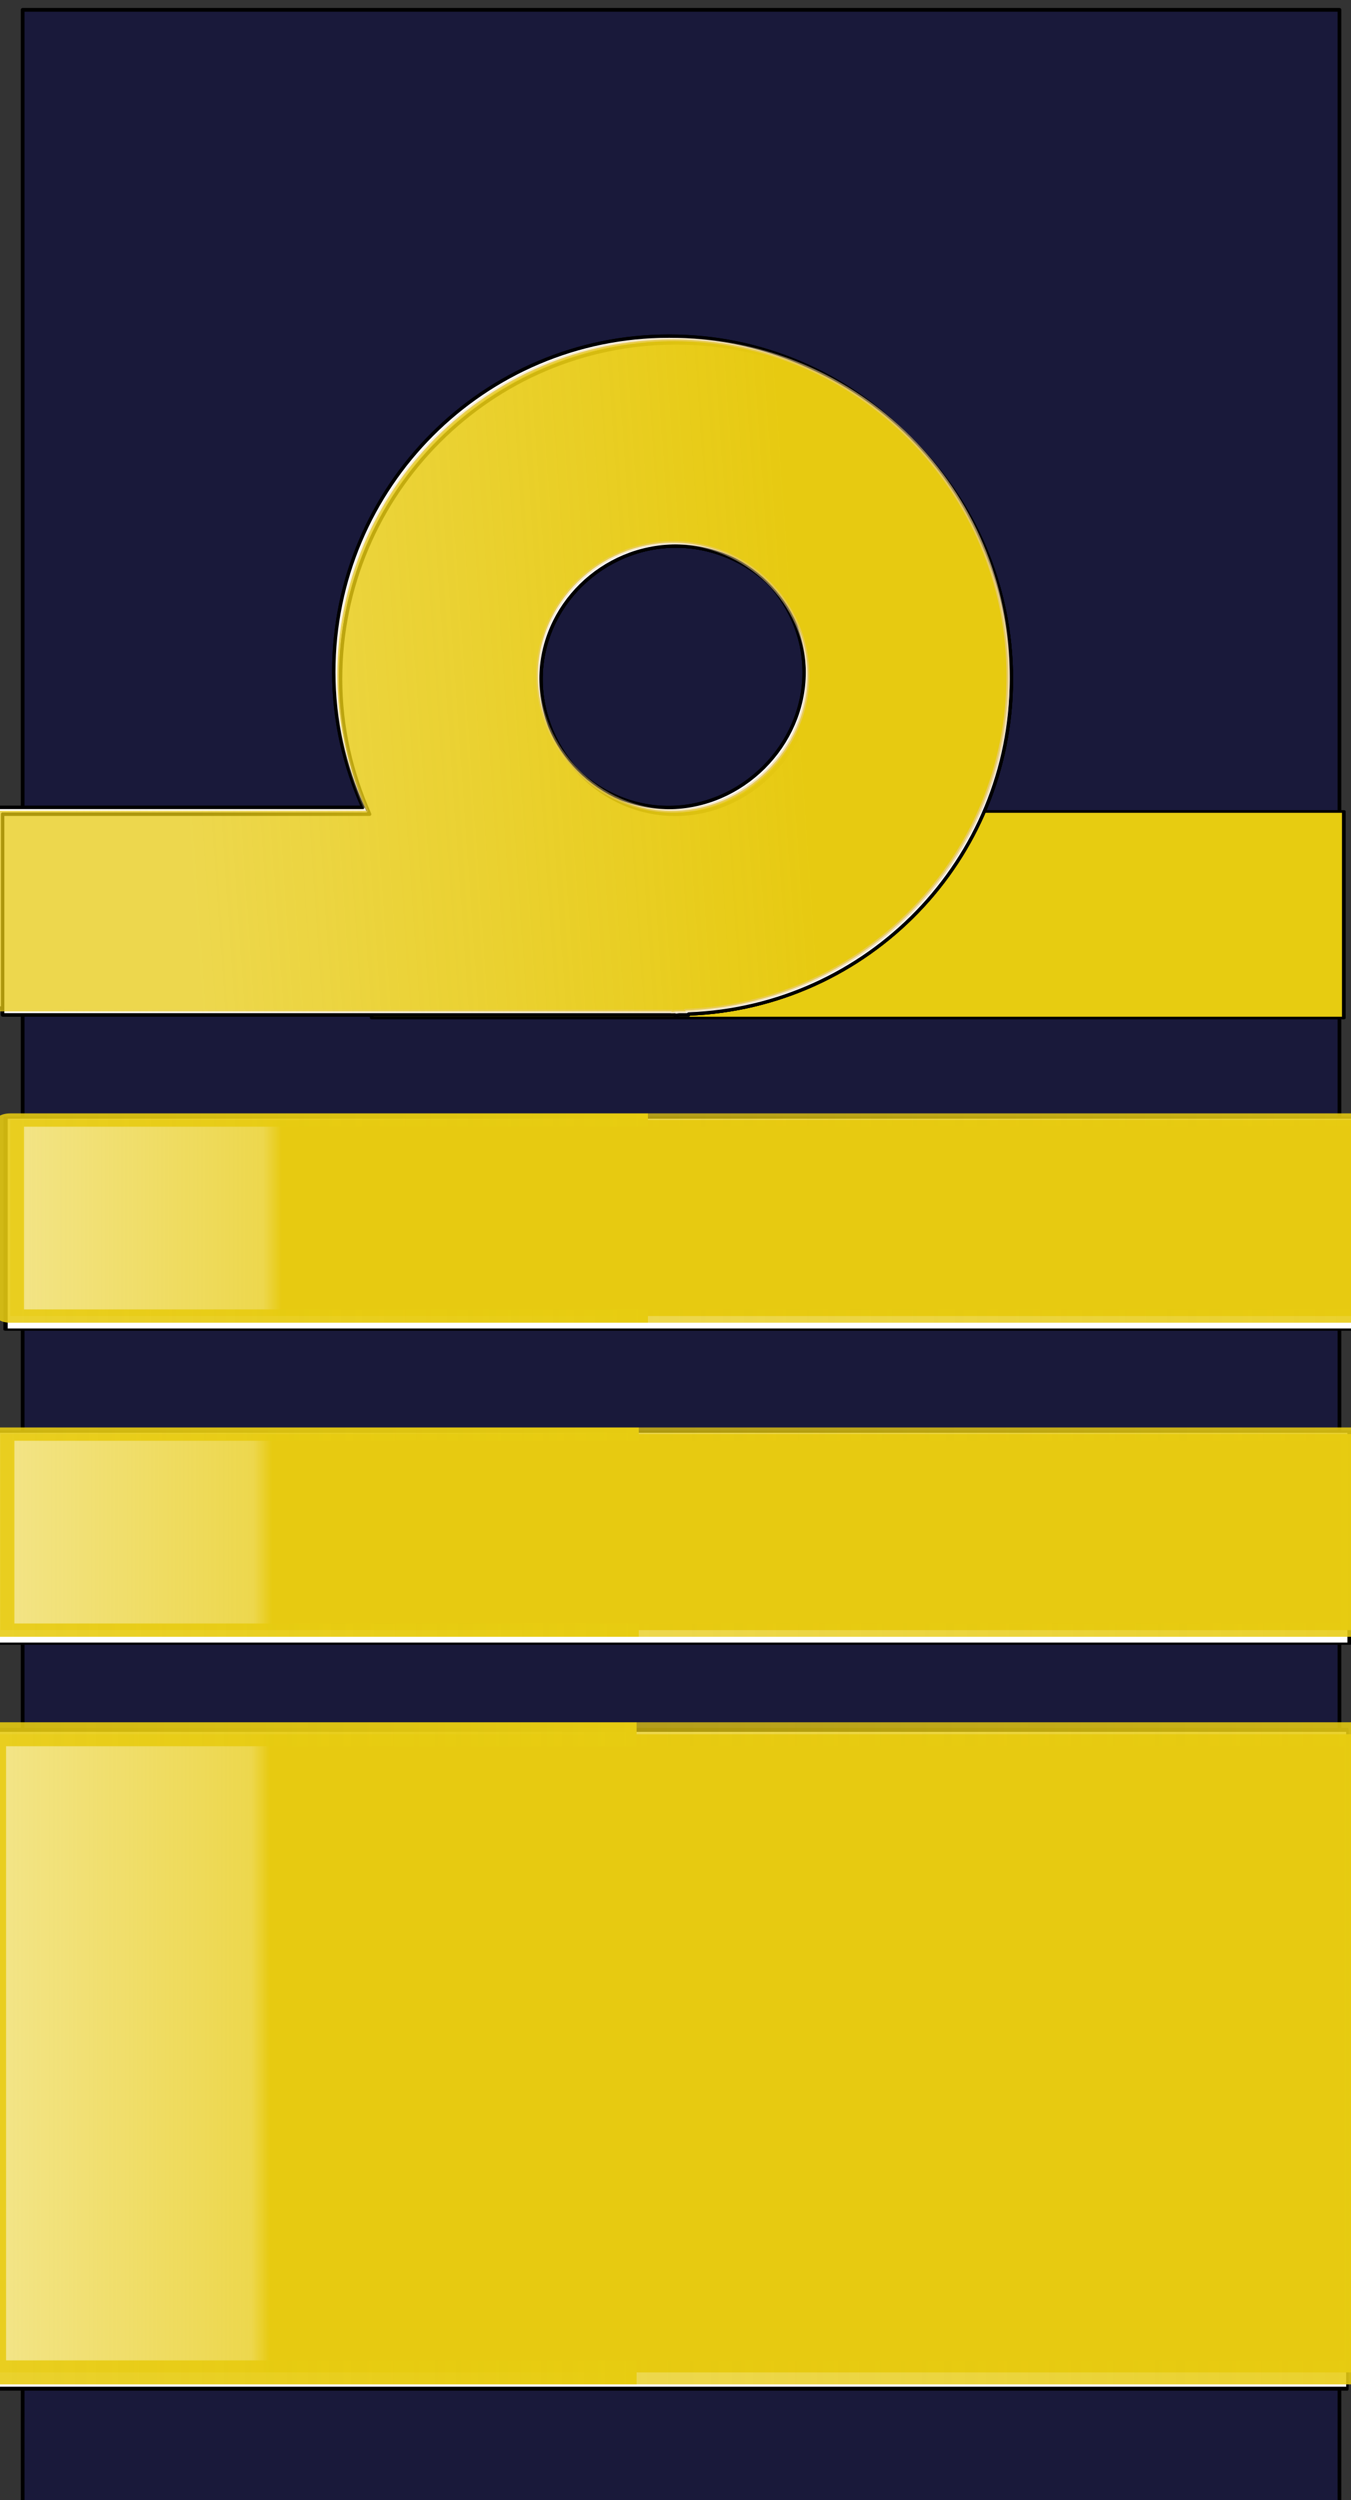 <?xml version="1.0" encoding="UTF-8" standalone="no"?>
<!-- Created with Inkscape (http://www.inkscape.org/) -->
<svg
   xmlns:dc="http://purl.org/dc/elements/1.1/"
   xmlns:cc="http://creativecommons.org/ns#"
   xmlns:rdf="http://www.w3.org/1999/02/22-rdf-syntax-ns#"
   xmlns:svg="http://www.w3.org/2000/svg"
   xmlns="http://www.w3.org/2000/svg"
   xmlns:xlink="http://www.w3.org/1999/xlink"
   xmlns:sodipodi="http://sodipodi.sourceforge.net/DTD/sodipodi-0.dtd"
   xmlns:inkscape="http://www.inkscape.org/namespaces/inkscape"
   width="100"
   height="185"
   id="svg18490"
   sodipodi:version="0.32"
   inkscape:version="0.46"
   version="1.0"
   x="0"
   y="0"
   sodipodi:docbase="C:\WIKIPEDI\RN"
   sodipodi:docname="SWE-NavyOF9.svg"
   inkscape:output_extension="org.inkscape.output.svg.inkscape">
  <rect width="100%" height="100%" fill="#333333" stroke="none"/>
  <defs
     id="defs3">
    <linearGradient
       id="linearGradient4174">
      <stop
         id="stop4176"
         offset="0"
         style="stop-color:#e7ca11;stop-opacity:1;" />
      <stop
         style="stop-color:#e7ca11;stop-opacity:0.749;"
         offset="1"
         id="stop4178" />
    </linearGradient>
    <linearGradient
       id="linearGradient4166">
      <stop
         style="stop-color:#e7cc11;stop-opacity:1;"
         offset="0"
         id="stop4168" />
      <stop
         id="stop4170"
         offset="0.507"
         style="stop-color:#e7ca11;stop-opacity:0.749;" />
      <stop
         style="stop-color:#e7ca11;stop-opacity:0.5"
         offset="1"
         id="stop4172" />
    </linearGradient>
    <linearGradient
       id="linearGradient4158">
      <stop
         style="stop-color:#e7ca8b;stop-opacity:1;"
         offset="0"
         id="stop4160" />
      <stop
         style="stop-color:#e7ca8b;stop-opacity:0;"
         offset="1"
         id="stop4162" />
    </linearGradient>
    <linearGradient
       id="linearGradient4150">
      <stop
         style="stop-color:#e7ca11;stop-opacity:1;"
         offset="0"
         id="stop4152" />
      <stop
         id="stop4154"
         offset="1"
         style="stop-color:#e7ca11;stop-opacity:0.749;" />
    </linearGradient>
    <linearGradient
       id="linearGradient4126">
      <stop
         style="stop-color:#000000;stop-opacity:1;"
         offset="0"
         id="stop4128" />
      <stop
         id="stop4134"
         offset="1"
         style="stop-color:#000000;stop-opacity:0.498;" />
    </linearGradient>
    <linearGradient
       id="linearGradient4118">
      <stop
         style="stop-color:#e7cc11;stop-opacity:1;"
         offset="0"
         id="stop4120" />
      <stop
         id="stop4122"
         offset="0.38"
         style="stop-color:#e7ca11;stop-opacity:0.749;" />
      <stop
         style="stop-color:#e7ca11;stop-opacity:0.5"
         offset="1"
         id="stop4124" />
    </linearGradient>
    <linearGradient
       id="linearGradient4100">
      <stop
         id="stop4102"
         offset="0"
         style="stop-color:#e7ca11;stop-opacity:1;" />
      <stop
         style="stop-color:#e7ca11;stop-opacity:0.749;"
         offset="0.068"
         id="stop4104" />
      <stop
         id="stop4106"
         offset="1"
         style="stop-color:#e7ca11;stop-opacity:0.5" />
    </linearGradient>
    <linearGradient
       id="linearGradient4092">
      <stop
         style="stop-color:#e7cc11;stop-opacity:1;"
         offset="0"
         id="stop4094" />
      <stop
         id="stop4096"
         offset="1"
         style="stop-color:#e7ca11;stop-opacity:0.749;" />
    </linearGradient>
    <linearGradient
       inkscape:collect="always"
       id="linearGradient4086">
      <stop
         style="stop-color:#19193a;stop-opacity:1;"
         offset="0"
         id="stop4088" />
      <stop
         style="stop-color:#19193a;stop-opacity:0;"
         offset="1"
         id="stop4090" />
    </linearGradient>
    <linearGradient
       inkscape:collect="always"
       id="linearGradient3998">
      <stop
         style="stop-color:#000000;stop-opacity:1;"
         offset="0"
         id="stop4000" />
      <stop
         style="stop-color:#000000;stop-opacity:0;"
         offset="1"
         id="stop4002" />
    </linearGradient>
    <linearGradient
       id="linearGradient3986">
      <stop
         id="stop3988"
         offset="0"
         style="stop-color:#e7ca11;stop-opacity:1;" />
      <stop
         style="stop-color:#e7ca11;stop-opacity:0.749;"
         offset="0.782"
         id="stop3990" />
      <stop
         id="stop3992"
         offset="1"
         style="stop-color:#e7ca11;stop-opacity:0.5" />
    </linearGradient>
    <linearGradient
       id="linearGradient3966">
      <stop
         style="stop-color:#e7ca11;stop-opacity:1;"
         offset="0"
         id="stop3968" />
      <stop
         id="stop3970"
         offset="0.372"
         style="stop-color:#e7ca11;stop-opacity:0.749;" />
      <stop
         style="stop-color:#e7ca11;stop-opacity:0.5"
         offset="1"
         id="stop3972" />
    </linearGradient>
    <linearGradient
       inkscape:collect="always"
       id="linearGradient3902">
      <stop
         style="stop-color:#ffffff;stop-opacity:1;"
         offset="0"
         id="stop3904" />
      <stop
         style="stop-color:#ffffff;stop-opacity:0;"
         offset="1"
         id="stop3906" />
    </linearGradient>
    <linearGradient
       id="linearGradient3874">
      <stop
         style="stop-color:#e7ca11;stop-opacity:1;"
         offset="0"
         id="stop3876" />
      <stop
         style="stop-color:#e7ca11;stop-opacity:0.8"
         offset="1"
         id="stop3878" />
    </linearGradient>
    <linearGradient
       inkscape:collect="always"
       xlink:href="#linearGradient2448"
       id="linearGradient3349"
       gradientUnits="userSpaceOnUse"
       gradientTransform="translate(-33.918,-68.69)"
       x1="122.387"
       y1="-54.384"
       x2="44.426"
       y2="43.096" />
    <linearGradient
       id="linearGradient2448">
      <stop
         id="stop2450"
         offset="0"
         style="stop-color:#e7cc11;stop-opacity:1;" />
      <stop
         style="stop-color:#e7ca11;stop-opacity:0.749;"
         offset="0.5"
         id="stop3964" />
      <stop
         id="stop2452"
         offset="1"
         style="stop-color:#e7ca11;stop-opacity:0.5" />
    </linearGradient>
    <linearGradient
       inkscape:collect="always"
       id="linearGradient2398">
      <stop
         style="stop-color:#e7ca11;stop-opacity:1;"
         offset="0"
         id="stop2400" />
      <stop
         style="stop-color:#e7ca11;stop-opacity:0;"
         offset="1"
         id="stop2402" />
    </linearGradient>
    <inkscape:perspective
       sodipodi:type="inkscape:persp3d"
       inkscape:vp_x="0 : 92.5 : 1"
       inkscape:vp_y="0 : 1000 : 0"
       inkscape:vp_z="100 : 92.5 : 1"
       inkscape:persp3d-origin="50 : 61.666667 : 1"
       id="perspective25" />
    <linearGradient
       inkscape:collect="always"
       xlink:href="#linearGradient2398"
       id="linearGradient2404"
       x1="135.549"
       y1="21.882"
       x2="63.668"
       y2="21.377"
       gradientUnits="userSpaceOnUse" />
    <linearGradient
       inkscape:collect="always"
       xlink:href="#linearGradient2398"
       id="linearGradient2420"
       gradientUnits="userSpaceOnUse"
       x1="135.549"
       y1="21.882"
       x2="63.668"
       y2="21.377" />
    <linearGradient
       inkscape:collect="always"
       xlink:href="#linearGradient2448"
       id="linearGradient3248"
       x1="122.387"
       y1="-54.384"
       x2="44.426"
       y2="43.096"
       gradientUnits="userSpaceOnUse" />
    <linearGradient
       inkscape:collect="always"
       xlink:href="#linearGradient2448"
       id="linearGradient3260"
       gradientUnits="userSpaceOnUse"
       x1="122.387"
       y1="-54.384"
       x2="44.426"
       y2="43.096" />
    <linearGradient
       inkscape:collect="always"
       xlink:href="#linearGradient2448"
       id="linearGradient3262"
       gradientUnits="userSpaceOnUse"
       x1="122.387"
       y1="-54.384"
       x2="44.426"
       y2="43.096" />
    <linearGradient
       inkscape:collect="always"
       xlink:href="#linearGradient2448"
       id="linearGradient3278"
       gradientUnits="userSpaceOnUse"
       x1="122.387"
       y1="-54.384"
       x2="44.426"
       y2="43.096" />
    <linearGradient
       inkscape:collect="always"
       xlink:href="#linearGradient2448"
       id="linearGradient3280"
       gradientUnits="userSpaceOnUse"
       x1="122.387"
       y1="-54.384"
       x2="44.426"
       y2="43.096" />
    <linearGradient
       inkscape:collect="always"
       xlink:href="#linearGradient2448"
       id="linearGradient3337"
       gradientUnits="userSpaceOnUse"
       x1="122.387"
       y1="-54.384"
       x2="44.426"
       y2="43.096" />
    <linearGradient
       inkscape:collect="always"
       xlink:href="#linearGradient2448"
       id="linearGradient3339"
       gradientUnits="userSpaceOnUse"
       x1="122.387"
       y1="-54.384"
       x2="44.426"
       y2="43.096" />
    <linearGradient
       inkscape:collect="always"
       xlink:href="#linearGradient2448"
       id="linearGradient3351"
       gradientUnits="userSpaceOnUse"
       x1="122.387"
       y1="-54.384"
       x2="44.426"
       y2="43.096" />
    <linearGradient
       inkscape:collect="always"
       xlink:href="#linearGradient2448"
       id="linearGradient3353"
       gradientUnits="userSpaceOnUse"
       x1="122.387"
       y1="-54.384"
       x2="44.426"
       y2="43.096" />
    <linearGradient
       inkscape:collect="always"
       xlink:href="#linearGradient2448"
       id="linearGradient3363"
       gradientUnits="userSpaceOnUse"
       x1="122.387"
       y1="-54.384"
       x2="44.426"
       y2="43.096" />
    <linearGradient
       inkscape:collect="always"
       xlink:href="#linearGradient2448"
       id="linearGradient3365"
       gradientUnits="userSpaceOnUse"
       x1="122.387"
       y1="-54.384"
       x2="44.426"
       y2="43.096" />
    <linearGradient
       inkscape:collect="always"
       xlink:href="#linearGradient2448"
       id="linearGradient3375"
       gradientUnits="userSpaceOnUse"
       x1="122.387"
       y1="-54.384"
       x2="44.426"
       y2="43.096" />
    <linearGradient
       inkscape:collect="always"
       xlink:href="#linearGradient2448"
       id="linearGradient3377"
       gradientUnits="userSpaceOnUse"
       x1="122.387"
       y1="-54.384"
       x2="44.426"
       y2="43.096" />
    <linearGradient
       inkscape:collect="always"
       xlink:href="#linearGradient2448"
       id="linearGradient3392"
       gradientUnits="userSpaceOnUse"
       x1="122.387"
       y1="-54.384"
       x2="44.426"
       y2="43.096" />
    <linearGradient
       inkscape:collect="always"
       xlink:href="#linearGradient2448"
       id="linearGradient3394"
       gradientUnits="userSpaceOnUse"
       x1="122.387"
       y1="-54.384"
       x2="44.426"
       y2="43.096" />
    <radialGradient
       inkscape:collect="always"
       xlink:href="#linearGradient2448"
       id="radialGradient3426"
       cx="60.077"
       cy="99.756"
       fx="60.077"
       fy="99.756"
       r="37.531"
       gradientTransform="matrix(-1.524,-1.4146754e-2,3.2807037e-2,-3.519,258.345,401.583)"
       gradientUnits="userSpaceOnUse"
       spreadMethod="repeat" />
    <radialGradient
       inkscape:collect="always"
       xlink:href="#linearGradient2448"
       id="radialGradient3428"
       gradientUnits="userSpaceOnUse"
       gradientTransform="matrix(-1.524,-1.4146754e-2,3.2807037e-2,-3.519,258.345,401.583)"
       spreadMethod="repeat"
       cx="60.077"
       cy="99.756"
       fx="60.077"
       fy="99.756"
       r="37.531" />
    <radialGradient
       inkscape:collect="always"
       xlink:href="#linearGradient2448"
       id="radialGradient3430"
       gradientUnits="userSpaceOnUse"
       gradientTransform="matrix(-1.524,-1.4146754e-2,3.2807037e-2,-3.519,258.345,401.583)"
       spreadMethod="repeat"
       cx="60.077"
       cy="99.756"
       fx="60.077"
       fy="99.756"
       r="37.531" />
    <radialGradient
       inkscape:collect="always"
       xlink:href="#linearGradient2448"
       id="radialGradient3470"
       gradientUnits="userSpaceOnUse"
       gradientTransform="matrix(-1.524,-1.4146754e-2,3.2807037e-2,-3.519,258.345,401.583)"
       spreadMethod="repeat"
       cx="60.077"
       cy="99.756"
       fx="60.077"
       fy="99.756"
       r="37.531" />
    <radialGradient
       inkscape:collect="always"
       xlink:href="#linearGradient2448"
       id="radialGradient3472"
       gradientUnits="userSpaceOnUse"
       gradientTransform="matrix(-1.524,-1.4146754e-2,3.2807037e-2,-3.519,258.345,401.583)"
       spreadMethod="repeat"
       cx="60.077"
       cy="99.756"
       fx="60.077"
       fy="99.756"
       r="37.531" />
    <radialGradient
       inkscape:collect="always"
       xlink:href="#linearGradient2448"
       id="radialGradient3474"
       gradientUnits="userSpaceOnUse"
       gradientTransform="matrix(-1.524,-1.4146754e-2,3.2807037e-2,-3.519,258.345,401.583)"
       spreadMethod="repeat"
       cx="60.077"
       cy="99.756"
       fx="60.077"
       fy="99.756"
       r="37.531" />
    <linearGradient
       inkscape:collect="always"
       xlink:href="#linearGradient2448"
       id="linearGradient3476"
       gradientUnits="userSpaceOnUse"
       gradientTransform="translate(-33.918,-68.69)"
       x1="122.387"
       y1="-54.384"
       x2="44.426"
       y2="43.096" />
    <linearGradient
       inkscape:collect="always"
       xlink:href="#linearGradient2448"
       id="linearGradient3478"
       gradientUnits="userSpaceOnUse"
       x1="122.387"
       y1="-54.384"
       x2="44.426"
       y2="43.096" />
    <linearGradient
       inkscape:collect="always"
       xlink:href="#linearGradient2448"
       id="linearGradient3480"
       gradientUnits="userSpaceOnUse"
       x1="122.387"
       y1="-54.384"
       x2="44.426"
       y2="43.096" />
    <linearGradient
       inkscape:collect="always"
       xlink:href="#linearGradient2448"
       id="linearGradient3554"
       gradientUnits="userSpaceOnUse"
       gradientTransform="translate(-33.918,-68.69)"
       x1="122.387"
       y1="-54.384"
       x2="44.426"
       y2="43.096" />
    <linearGradient
       inkscape:collect="always"
       xlink:href="#linearGradient2448"
       id="linearGradient3556"
       gradientUnits="userSpaceOnUse"
       x1="122.387"
       y1="-54.384"
       x2="44.426"
       y2="43.096" />
    <linearGradient
       inkscape:collect="always"
       xlink:href="#linearGradient2448"
       id="linearGradient3558"
       gradientUnits="userSpaceOnUse"
       x1="122.387"
       y1="-54.384"
       x2="44.426"
       y2="43.096" />
    <linearGradient
       inkscape:collect="always"
       xlink:href="#linearGradient2448"
       id="linearGradient3560"
       gradientUnits="userSpaceOnUse"
       gradientTransform="translate(-33.918,-68.69)"
       x1="122.387"
       y1="-54.384"
       x2="44.426"
       y2="43.096" />
    <linearGradient
       inkscape:collect="always"
       xlink:href="#linearGradient2448"
       id="linearGradient3562"
       gradientUnits="userSpaceOnUse"
       x1="122.387"
       y1="-54.384"
       x2="44.426"
       y2="43.096" />
    <linearGradient
       inkscape:collect="always"
       xlink:href="#linearGradient2448"
       id="linearGradient3564"
       gradientUnits="userSpaceOnUse"
       x1="122.387"
       y1="-54.384"
       x2="44.426"
       y2="43.096" />
    <radialGradient
       inkscape:collect="always"
       xlink:href="#linearGradient2448"
       id="radialGradient3566"
       gradientUnits="userSpaceOnUse"
       gradientTransform="matrix(-1.524,-1.4146754e-2,3.2807037e-2,-3.519,258.345,401.583)"
       spreadMethod="repeat"
       cx="60.077"
       cy="99.756"
       fx="60.077"
       fy="99.756"
       r="37.531" />
    <radialGradient
       inkscape:collect="always"
       xlink:href="#linearGradient2448"
       id="radialGradient3568"
       gradientUnits="userSpaceOnUse"
       gradientTransform="matrix(-1.524,-1.4146754e-2,3.2807037e-2,-3.519,258.345,401.583)"
       spreadMethod="repeat"
       cx="60.077"
       cy="99.756"
       fx="60.077"
       fy="99.756"
       r="37.531" />
    <radialGradient
       inkscape:collect="always"
       xlink:href="#linearGradient2448"
       id="radialGradient3570"
       gradientUnits="userSpaceOnUse"
       gradientTransform="matrix(-1.524,-1.4146754e-2,3.2807037e-2,-3.519,258.345,401.583)"
       spreadMethod="repeat"
       cx="60.077"
       cy="99.756"
       fx="60.077"
       fy="99.756"
       r="37.531" />
    <radialGradient
       inkscape:collect="always"
       xlink:href="#linearGradient2448"
       id="radialGradient3572"
       gradientUnits="userSpaceOnUse"
       gradientTransform="matrix(-1.524,-1.4146754e-2,3.2807037e-2,-3.519,258.345,401.583)"
       spreadMethod="repeat"
       cx="60.077"
       cy="99.756"
       fx="60.077"
       fy="99.756"
       r="37.531" />
    <radialGradient
       inkscape:collect="always"
       xlink:href="#linearGradient2448"
       id="radialGradient3574"
       gradientUnits="userSpaceOnUse"
       gradientTransform="matrix(-1.524,-1.4146754e-2,3.2807037e-2,-3.519,258.345,401.583)"
       spreadMethod="repeat"
       cx="60.077"
       cy="99.756"
       fx="60.077"
       fy="99.756"
       r="37.531" />
    <radialGradient
       inkscape:collect="always"
       xlink:href="#linearGradient2448"
       id="radialGradient3576"
       gradientUnits="userSpaceOnUse"
       gradientTransform="matrix(-1.524,-1.4146754e-2,3.2807037e-2,-3.519,258.345,401.583)"
       spreadMethod="repeat"
       cx="60.077"
       cy="99.756"
       fx="60.077"
       fy="99.756"
       r="37.531" />
    <linearGradient
       inkscape:collect="always"
       xlink:href="#linearGradient2448"
       id="linearGradient3616"
       gradientUnits="userSpaceOnUse"
       x1="122.387"
       y1="-54.384"
       x2="44.426"
       y2="43.096" />
    <linearGradient
       inkscape:collect="always"
       xlink:href="#linearGradient2448"
       id="linearGradient3618"
       gradientUnits="userSpaceOnUse"
       x1="122.387"
       y1="-54.384"
       x2="44.426"
       y2="43.096" />
    <linearGradient
       inkscape:collect="always"
       xlink:href="#linearGradient2448"
       id="linearGradient3676"
       gradientUnits="userSpaceOnUse"
       gradientTransform="translate(-33.918,-68.69)"
       x1="122.387"
       y1="-54.384"
       x2="44.426"
       y2="43.096" />
    <linearGradient
       inkscape:collect="always"
       xlink:href="#linearGradient2448"
       id="linearGradient3678"
       gradientUnits="userSpaceOnUse"
       x1="122.387"
       y1="-54.384"
       x2="44.426"
       y2="43.096" />
    <linearGradient
       inkscape:collect="always"
       xlink:href="#linearGradient2448"
       id="linearGradient3680"
       gradientUnits="userSpaceOnUse"
       x1="122.387"
       y1="-54.384"
       x2="44.426"
       y2="43.096" />
    <linearGradient
       inkscape:collect="always"
       xlink:href="#linearGradient2448"
       id="linearGradient3696"
       gradientUnits="userSpaceOnUse"
       x1="122.387"
       y1="-54.384"
       x2="44.426"
       y2="43.096" />
    <linearGradient
       inkscape:collect="always"
       xlink:href="#linearGradient2448"
       id="linearGradient3698"
       gradientUnits="userSpaceOnUse"
       x1="122.387"
       y1="-54.384"
       x2="44.426"
       y2="43.096" />
    <linearGradient
       inkscape:collect="always"
       xlink:href="#linearGradient2448"
       id="linearGradient3774"
       gradientUnits="userSpaceOnUse"
       x1="122.387"
       y1="-54.384"
       x2="44.426"
       y2="43.096" />
    <linearGradient
       inkscape:collect="always"
       xlink:href="#linearGradient2448"
       id="linearGradient3776"
       gradientUnits="userSpaceOnUse"
       x1="122.387"
       y1="-54.384"
       x2="44.426"
       y2="43.096" />
    <linearGradient
       inkscape:collect="always"
       xlink:href="#linearGradient2448"
       id="linearGradient3814"
       x1="-57.04"
       y1="42.86"
       x2="-7.016"
       y2="46.395"
       gradientUnits="userSpaceOnUse" />
    <linearGradient
       inkscape:collect="always"
       xlink:href="#linearGradient2448"
       id="linearGradient3818"
       gradientUnits="userSpaceOnUse"
       x1="-57.04"
       y1="42.86"
       x2="-7.016"
       y2="46.395" />
    <linearGradient
       inkscape:collect="always"
       xlink:href="#linearGradient2448"
       id="linearGradient3820"
       gradientUnits="userSpaceOnUse"
       x1="-57.04"
       y1="42.86"
       x2="-7.016"
       y2="46.395" />
    <linearGradient
       inkscape:collect="always"
       xlink:href="#linearGradient2448"
       id="linearGradient3822"
       gradientUnits="userSpaceOnUse"
       x1="-57.04"
       y1="42.86"
       x2="-7.016"
       y2="46.395" />
    <linearGradient
       inkscape:collect="always"
       xlink:href="#linearGradient2448"
       id="linearGradient3824"
       gradientUnits="userSpaceOnUse"
       x1="-57.04"
       y1="42.86"
       x2="-7.016"
       y2="46.395" />
    <linearGradient
       inkscape:collect="always"
       xlink:href="#linearGradient3902"
       id="linearGradient3908"
       x1="-48.028"
       y1="47.74"
       x2="-74.441"
       y2="108.247"
       gradientUnits="userSpaceOnUse" />
    <linearGradient
       inkscape:collect="always"
       xlink:href="#linearGradient3902"
       id="linearGradient3942"
       gradientUnits="userSpaceOnUse"
       x1="-48.028"
       y1="47.74"
       x2="-74.441"
       y2="108.247" />
    <linearGradient
       inkscape:collect="always"
       xlink:href="#linearGradient3902"
       id="linearGradient3944"
       gradientUnits="userSpaceOnUse"
       x1="-48.028"
       y1="47.74"
       x2="-74.441"
       y2="108.247" />
    <linearGradient
       inkscape:collect="always"
       xlink:href="#linearGradient3902"
       id="linearGradient3946"
       gradientUnits="userSpaceOnUse"
       x1="-48.028"
       y1="47.74"
       x2="-74.441"
       y2="108.247" />
    <linearGradient
       inkscape:collect="always"
       xlink:href="#linearGradient3966"
       id="linearGradient3978"
       x1="-31.425"
       y1="5.717"
       x2="-21.866"
       y2="5.212"
       gradientUnits="userSpaceOnUse" />
    <linearGradient
       inkscape:collect="always"
       xlink:href="#linearGradient3966"
       id="linearGradient3980"
       gradientUnits="userSpaceOnUse"
       x1="-31.425"
       y1="5.717"
       x2="-21.866"
       y2="5.212"
       gradientTransform="translate(-19.918,50.508)" />
    <linearGradient
       inkscape:collect="always"
       xlink:href="#linearGradient3986"
       id="linearGradient3996"
       x1="356.02"
       y1="-128.612"
       x2="325.816"
       y2="-97.297"
       gradientUnits="userSpaceOnUse" />
    <radialGradient
       inkscape:collect="always"
       xlink:href="#linearGradient3998"
       id="radialGradient4004"
       cx="320.305"
       cy="4.063"
       fx="320.305"
       fy="4.063"
       r="25.081"
       gradientTransform="matrix(1.7872485e-2,-1.953,1.771,6.501394e-2,307.387,550.091)"
       gradientUnits="userSpaceOnUse" />
    <linearGradient
       inkscape:collect="always"
       xlink:href="#linearGradient3966"
       id="linearGradient4006"
       gradientUnits="userSpaceOnUse"
       x1="-31.425"
       y1="5.717"
       x2="-21.866"
       y2="5.212" />
    <linearGradient
       inkscape:collect="always"
       xlink:href="#linearGradient3966"
       id="linearGradient4008"
       gradientUnits="userSpaceOnUse"
       x1="-31.425"
       y1="5.717"
       x2="-21.866"
       y2="5.212" />
    <linearGradient
       inkscape:collect="always"
       xlink:href="#linearGradient3966"
       id="linearGradient4010"
       gradientUnits="userSpaceOnUse"
       x1="-31.425"
       y1="5.717"
       x2="-21.866"
       y2="5.212" />
    <linearGradient
       inkscape:collect="always"
       xlink:href="#linearGradient3966"
       id="linearGradient4012"
       gradientUnits="userSpaceOnUse"
       x1="-31.425"
       y1="5.717"
       x2="-21.866"
       y2="5.212" />
    <linearGradient
       inkscape:collect="always"
       xlink:href="#linearGradient2448"
       id="linearGradient4020"
       x1="-38.425"
       y1="33.263"
       x2="11.623"
       y2="33.263"
       gradientUnits="userSpaceOnUse"
       spreadMethod="repeat" />
    <linearGradient
       inkscape:collect="always"
       xlink:href="#linearGradient3966"
       id="linearGradient4044"
       gradientUnits="userSpaceOnUse"
       x1="-31.425"
       y1="5.717"
       x2="-21.866"
       y2="5.212" />
    <linearGradient
       inkscape:collect="always"
       xlink:href="#linearGradient3966"
       id="linearGradient4048"
       gradientUnits="userSpaceOnUse"
       x1="-31.425"
       y1="5.717"
       x2="-21.866"
       y2="5.212" />
    <linearGradient
       inkscape:collect="always"
       xlink:href="#linearGradient3966"
       id="linearGradient4052"
       gradientUnits="userSpaceOnUse"
       x1="-31.425"
       y1="5.717"
       x2="-21.866"
       y2="5.212" />
    <linearGradient
       inkscape:collect="always"
       xlink:href="#linearGradient3966"
       id="linearGradient4056"
       gradientUnits="userSpaceOnUse"
       x1="-31.425"
       y1="5.717"
       x2="-21.866"
       y2="5.212" />
    <linearGradient
       inkscape:collect="always"
       xlink:href="#linearGradient4086"
       id="linearGradient4060"
       gradientUnits="userSpaceOnUse"
       x1="-24.382"
       y1="52.689"
       x2="-35.953"
       y2="120.874" />
    <linearGradient
       inkscape:collect="always"
       xlink:href="#linearGradient2448"
       id="linearGradient4064"
       gradientUnits="userSpaceOnUse"
       spreadMethod="repeat"
       x1="-38.425"
       y1="33.263"
       x2="11.623"
       y2="33.263" />
    <linearGradient
       inkscape:collect="always"
       xlink:href="#linearGradient2448"
       id="linearGradient4066"
       gradientUnits="userSpaceOnUse"
       spreadMethod="repeat"
       x1="-38.425"
       y1="33.263"
       x2="11.623"
       y2="33.263" />
    <linearGradient
       inkscape:collect="always"
       xlink:href="#linearGradient2448"
       id="linearGradient4068"
       gradientUnits="userSpaceOnUse"
       spreadMethod="repeat"
       x1="-38.425"
       y1="33.263"
       x2="11.623"
       y2="33.263" />
    <linearGradient
       inkscape:collect="always"
       xlink:href="#linearGradient2448"
       id="linearGradient4070"
       gradientUnits="userSpaceOnUse"
       spreadMethod="repeat"
       x1="-38.425"
       y1="33.263"
       x2="11.623"
       y2="33.263" />
    <linearGradient
       inkscape:collect="always"
       xlink:href="#linearGradient2448"
       id="linearGradient4072"
       gradientUnits="userSpaceOnUse"
       spreadMethod="repeat"
       x1="-38.425"
       y1="33.263"
       x2="11.623"
       y2="33.263" />
    <linearGradient
       inkscape:collect="always"
       xlink:href="#linearGradient4092"
       id="linearGradient4112"
       x1="-38.425"
       y1="33.263"
       x2="11.623"
       y2="33.263"
       gradientUnits="userSpaceOnUse"
       spreadMethod="repeat" />
    <linearGradient
       inkscape:collect="always"
       xlink:href="#linearGradient4174"
       id="linearGradient4114"
       x1="150.015"
       y1="65.7"
       x2="98.162"
       y2="61.659"
       gradientUnits="userSpaceOnUse" />
    <linearGradient
       inkscape:collect="always"
       xlink:href="#linearGradient4150"
       id="linearGradient4116"
       gradientUnits="userSpaceOnUse"
       x1="78.635"
       y1="12.162"
       x2="124.639"
       y2="15.41" />
    <linearGradient
       inkscape:collect="always"
       xlink:href="#linearGradient4158"
       id="linearGradient4180"
       x1="25.7"
       y1="64.388"
       x2="144.3"
       y2="64.388"
       gradientUnits="userSpaceOnUse"
       spreadMethod="repeat" />
    <linearGradient
       inkscape:collect="always"
       xlink:href="#linearGradient4158"
       id="linearGradient4182"
       gradientUnits="userSpaceOnUse"
       spreadMethod="repeat"
       x1="25.7"
       y1="64.388"
       x2="144.3"
       y2="64.388" />
    <linearGradient
       inkscape:collect="always"
       xlink:href="#linearGradient4158"
       id="linearGradient4184"
       gradientUnits="userSpaceOnUse"
       spreadMethod="repeat"
       x1="25.7"
       y1="64.388"
       x2="144.3"
       y2="64.388" />
    <linearGradient
       inkscape:collect="always"
       xlink:href="#linearGradient4092"
       id="linearGradient4188"
       gradientUnits="userSpaceOnUse"
       spreadMethod="repeat"
       x1="-38.425"
       y1="33.263"
       x2="11.623"
       y2="33.263" />
    <linearGradient
       inkscape:collect="always"
       xlink:href="#linearGradient4092"
       id="linearGradient4190"
       gradientUnits="userSpaceOnUse"
       spreadMethod="repeat"
       x1="-38.425"
       y1="33.263"
       x2="11.623"
       y2="33.263" />
    <linearGradient
       inkscape:collect="always"
       xlink:href="#linearGradient4092"
       id="linearGradient4192"
       gradientUnits="userSpaceOnUse"
       spreadMethod="repeat"
       x1="-38.425"
       y1="33.263"
       x2="11.623"
       y2="33.263" />
    <linearGradient
       inkscape:collect="always"
       xlink:href="#linearGradient4092"
       id="linearGradient4194"
       gradientUnits="userSpaceOnUse"
       spreadMethod="repeat"
       x1="-38.425"
       y1="33.263"
       x2="11.623"
       y2="33.263" />
    <linearGradient
       inkscape:collect="always"
       xlink:href="#linearGradient3966"
       id="linearGradient4224"
       gradientUnits="userSpaceOnUse"
       x1="-31.425"
       y1="5.717"
       x2="-21.866"
       y2="5.212" />
    <linearGradient
       inkscape:collect="always"
       xlink:href="#linearGradient4092"
       id="linearGradient4226"
       gradientUnits="userSpaceOnUse"
       spreadMethod="repeat"
       x1="-38.425"
       y1="33.263"
       x2="11.623"
       y2="33.263" />
    <linearGradient
       inkscape:collect="always"
       xlink:href="#linearGradient3966"
       id="linearGradient4228"
       gradientUnits="userSpaceOnUse"
       x1="-31.425"
       y1="5.717"
       x2="-21.866"
       y2="5.212" />
    <linearGradient
       inkscape:collect="always"
       xlink:href="#linearGradient4092"
       id="linearGradient4230"
       gradientUnits="userSpaceOnUse"
       spreadMethod="repeat"
       x1="-38.425"
       y1="33.263"
       x2="11.623"
       y2="33.263" />
    <linearGradient
       inkscape:collect="always"
       xlink:href="#linearGradient3966"
       id="linearGradient4232"
       gradientUnits="userSpaceOnUse"
       x1="-31.425"
       y1="5.717"
       x2="-21.866"
       y2="5.212" />
    <linearGradient
       inkscape:collect="always"
       xlink:href="#linearGradient4092"
       id="linearGradient4234"
       gradientUnits="userSpaceOnUse"
       spreadMethod="repeat"
       x1="-38.425"
       y1="33.263"
       x2="11.623"
       y2="33.263" />
    <linearGradient
       inkscape:collect="always"
       xlink:href="#linearGradient3966"
       id="linearGradient4236"
       gradientUnits="userSpaceOnUse"
       x1="-31.425"
       y1="5.717"
       x2="-21.866"
       y2="5.212" />
    <linearGradient
       inkscape:collect="always"
       xlink:href="#linearGradient4092"
       id="linearGradient4238"
       gradientUnits="userSpaceOnUse"
       spreadMethod="repeat"
       x1="-38.425"
       y1="33.263"
       x2="11.623"
       y2="33.263" />
    <linearGradient
       inkscape:collect="always"
       xlink:href="#linearGradient4086"
       id="linearGradient4240"
       gradientUnits="userSpaceOnUse"
       x1="-24.382"
       y1="52.689"
       x2="-35.953"
       y2="120.874" />
    <linearGradient
       inkscape:collect="always"
       xlink:href="#linearGradient4092"
       id="linearGradient4242"
       gradientUnits="userSpaceOnUse"
       spreadMethod="repeat"
       x1="-38.425"
       y1="33.263"
       x2="11.623"
       y2="33.263" />
    <linearGradient
       inkscape:collect="always"
       xlink:href="#linearGradient4100"
       id="linearGradient4352"
       gradientUnits="userSpaceOnUse"
       gradientTransform="translate(-19.918,50.508)"
       x1="345.363"
       y1="-160.159"
       x2="355.448"
       y2="-160.159" />
    <linearGradient
       inkscape:collect="always"
       xlink:href="#linearGradient4092"
       id="linearGradient4354"
       gradientUnits="userSpaceOnUse"
       spreadMethod="repeat"
       x1="-38.425"
       y1="33.263"
       x2="11.623"
       y2="33.263" />
    <linearGradient
       inkscape:collect="always"
       xlink:href="#linearGradient3966"
       id="linearGradient4356"
       gradientUnits="userSpaceOnUse"
       x1="-31.425"
       y1="5.717"
       x2="-21.866"
       y2="5.212" />
    <linearGradient
       inkscape:collect="always"
       xlink:href="#linearGradient4092"
       id="linearGradient4358"
       gradientUnits="userSpaceOnUse"
       spreadMethod="repeat"
       x1="-38.425"
       y1="33.263"
       x2="11.623"
       y2="33.263" />
    <linearGradient
       inkscape:collect="always"
       xlink:href="#linearGradient3966"
       id="linearGradient4360"
       gradientUnits="userSpaceOnUse"
       x1="-31.425"
       y1="5.717"
       x2="-21.866"
       y2="5.212" />
    <linearGradient
       inkscape:collect="always"
       xlink:href="#linearGradient4092"
       id="linearGradient4362"
       gradientUnits="userSpaceOnUse"
       spreadMethod="repeat"
       x1="-38.425"
       y1="33.263"
       x2="11.623"
       y2="33.263" />
    <linearGradient
       inkscape:collect="always"
       xlink:href="#linearGradient3966"
       id="linearGradient4364"
       gradientUnits="userSpaceOnUse"
       x1="-31.425"
       y1="5.717"
       x2="-21.866"
       y2="5.212" />
    <linearGradient
       inkscape:collect="always"
       xlink:href="#linearGradient4092"
       id="linearGradient4366"
       gradientUnits="userSpaceOnUse"
       spreadMethod="repeat"
       x1="-38.425"
       y1="33.263"
       x2="11.623"
       y2="33.263" />
    <linearGradient
       inkscape:collect="always"
       xlink:href="#linearGradient3966"
       id="linearGradient4368"
       gradientUnits="userSpaceOnUse"
       x1="-31.425"
       y1="5.717"
       x2="-21.866"
       y2="5.212" />
    <linearGradient
       inkscape:collect="always"
       xlink:href="#linearGradient4092"
       id="linearGradient4370"
       gradientUnits="userSpaceOnUse"
       spreadMethod="repeat"
       x1="-38.425"
       y1="33.263"
       x2="11.623"
       y2="33.263" />
    <linearGradient
       inkscape:collect="always"
       xlink:href="#linearGradient4086"
       id="linearGradient4372"
       gradientUnits="userSpaceOnUse"
       x1="-24.382"
       y1="52.689"
       x2="-35.953"
       y2="120.874" />
    <linearGradient
       inkscape:collect="always"
       xlink:href="#linearGradient4092"
       id="linearGradient4374"
       gradientUnits="userSpaceOnUse"
       spreadMethod="repeat"
       x1="-38.425"
       y1="33.263"
       x2="11.623"
       y2="33.263" />
    <linearGradient
       inkscape:collect="always"
       xlink:href="#linearGradient3966"
       id="linearGradient4424"
       gradientUnits="userSpaceOnUse"
       x1="-31.425"
       y1="5.717"
       x2="-21.866"
       y2="5.212" />
    <linearGradient
       inkscape:collect="always"
       xlink:href="#linearGradient4092"
       id="linearGradient4426"
       gradientUnits="userSpaceOnUse"
       spreadMethod="repeat"
       x1="-38.425"
       y1="33.263"
       x2="11.623"
       y2="33.263" />
    <linearGradient
       inkscape:collect="always"
       xlink:href="#linearGradient3966"
       id="linearGradient4428"
       gradientUnits="userSpaceOnUse"
       x1="-31.425"
       y1="5.717"
       x2="-21.866"
       y2="5.212" />
    <linearGradient
       inkscape:collect="always"
       xlink:href="#linearGradient4092"
       id="linearGradient4430"
       gradientUnits="userSpaceOnUse"
       spreadMethod="repeat"
       x1="-38.425"
       y1="33.263"
       x2="11.623"
       y2="33.263" />
    <linearGradient
       inkscape:collect="always"
       xlink:href="#linearGradient3966"
       id="linearGradient4432"
       gradientUnits="userSpaceOnUse"
       x1="-31.425"
       y1="5.717"
       x2="-21.866"
       y2="5.212" />
    <linearGradient
       inkscape:collect="always"
       xlink:href="#linearGradient4092"
       id="linearGradient4434"
       gradientUnits="userSpaceOnUse"
       spreadMethod="repeat"
       x1="-38.425"
       y1="33.263"
       x2="11.623"
       y2="33.263" />
    <linearGradient
       inkscape:collect="always"
       xlink:href="#linearGradient3966"
       id="linearGradient4436"
       gradientUnits="userSpaceOnUse"
       x1="-31.425"
       y1="5.717"
       x2="-21.866"
       y2="5.212" />
    <linearGradient
       inkscape:collect="always"
       xlink:href="#linearGradient4092"
       id="linearGradient4438"
       gradientUnits="userSpaceOnUse"
       spreadMethod="repeat"
       x1="-38.425"
       y1="33.263"
       x2="11.623"
       y2="33.263" />
    <linearGradient
       inkscape:collect="always"
       xlink:href="#linearGradient4086"
       id="linearGradient4440"
       gradientUnits="userSpaceOnUse"
       x1="-24.382"
       y1="52.689"
       x2="-35.953"
       y2="120.874" />
    <linearGradient
       inkscape:collect="always"
       xlink:href="#linearGradient4092"
       id="linearGradient4442"
       gradientUnits="userSpaceOnUse"
       spreadMethod="repeat"
       x1="-38.425"
       y1="33.263"
       x2="11.623"
       y2="33.263" />
    <linearGradient
       inkscape:collect="always"
       xlink:href="#linearGradient4100"
       id="linearGradient4488"
       gradientUnits="userSpaceOnUse"
       gradientTransform="translate(-19.918,50.508)"
       x1="345.363"
       y1="-160.159"
       x2="355.448"
       y2="-160.159" />
    <linearGradient
       inkscape:collect="always"
       xlink:href="#linearGradient4092"
       id="linearGradient4490"
       gradientUnits="userSpaceOnUse"
       spreadMethod="repeat"
       x1="-38.425"
       y1="33.263"
       x2="11.623"
       y2="33.263" />
    <linearGradient
       inkscape:collect="always"
       xlink:href="#linearGradient3966"
       id="linearGradient4492"
       gradientUnits="userSpaceOnUse"
       x1="-31.425"
       y1="5.717"
       x2="-21.866"
       y2="5.212" />
    <linearGradient
       inkscape:collect="always"
       xlink:href="#linearGradient4092"
       id="linearGradient4494"
       gradientUnits="userSpaceOnUse"
       spreadMethod="repeat"
       x1="-38.425"
       y1="33.263"
       x2="11.623"
       y2="33.263" />
    <linearGradient
       inkscape:collect="always"
       xlink:href="#linearGradient3966"
       id="linearGradient4496"
       gradientUnits="userSpaceOnUse"
       x1="-31.425"
       y1="5.717"
       x2="-21.866"
       y2="5.212" />
    <linearGradient
       inkscape:collect="always"
       xlink:href="#linearGradient4092"
       id="linearGradient4498"
       gradientUnits="userSpaceOnUse"
       spreadMethod="repeat"
       x1="-38.425"
       y1="33.263"
       x2="11.623"
       y2="33.263" />
    <linearGradient
       inkscape:collect="always"
       xlink:href="#linearGradient3966"
       id="linearGradient4500"
       gradientUnits="userSpaceOnUse"
       x1="-31.425"
       y1="5.717"
       x2="-21.866"
       y2="5.212" />
    <linearGradient
       inkscape:collect="always"
       xlink:href="#linearGradient4092"
       id="linearGradient4502"
       gradientUnits="userSpaceOnUse"
       spreadMethod="repeat"
       x1="-38.425"
       y1="33.263"
       x2="11.623"
       y2="33.263" />
    <linearGradient
       inkscape:collect="always"
       xlink:href="#linearGradient3966"
       id="linearGradient4504"
       gradientUnits="userSpaceOnUse"
       x1="-31.425"
       y1="5.717"
       x2="-21.866"
       y2="5.212" />
    <linearGradient
       inkscape:collect="always"
       xlink:href="#linearGradient4092"
       id="linearGradient4506"
       gradientUnits="userSpaceOnUse"
       spreadMethod="repeat"
       x1="-38.425"
       y1="33.263"
       x2="11.623"
       y2="33.263" />
    <linearGradient
       inkscape:collect="always"
       xlink:href="#linearGradient4086"
       id="linearGradient4508"
       gradientUnits="userSpaceOnUse"
       x1="-24.382"
       y1="52.689"
       x2="-35.953"
       y2="120.874" />
    <linearGradient
       inkscape:collect="always"
       xlink:href="#linearGradient4092"
       id="linearGradient4510"
       gradientUnits="userSpaceOnUse"
       spreadMethod="repeat"
       x1="-38.425"
       y1="33.263"
       x2="11.623"
       y2="33.263" />
    <linearGradient
       inkscape:collect="always"
       xlink:href="#linearGradient3966"
       id="linearGradient4560"
       gradientUnits="userSpaceOnUse"
       x1="-31.425"
       y1="5.717"
       x2="-21.866"
       y2="5.212" />
    <linearGradient
       inkscape:collect="always"
       xlink:href="#linearGradient4092"
       id="linearGradient4562"
       gradientUnits="userSpaceOnUse"
       spreadMethod="repeat"
       x1="-38.425"
       y1="33.263"
       x2="11.623"
       y2="33.263" />
    <linearGradient
       inkscape:collect="always"
       xlink:href="#linearGradient3966"
       id="linearGradient4564"
       gradientUnits="userSpaceOnUse"
       x1="-31.425"
       y1="5.717"
       x2="-21.866"
       y2="5.212" />
    <linearGradient
       inkscape:collect="always"
       xlink:href="#linearGradient4092"
       id="linearGradient4566"
       gradientUnits="userSpaceOnUse"
       spreadMethod="repeat"
       x1="-38.425"
       y1="33.263"
       x2="11.623"
       y2="33.263" />
    <linearGradient
       inkscape:collect="always"
       xlink:href="#linearGradient3966"
       id="linearGradient4568"
       gradientUnits="userSpaceOnUse"
       x1="-31.425"
       y1="5.717"
       x2="-21.866"
       y2="5.212" />
    <linearGradient
       inkscape:collect="always"
       xlink:href="#linearGradient4092"
       id="linearGradient4570"
       gradientUnits="userSpaceOnUse"
       spreadMethod="repeat"
       x1="-38.425"
       y1="33.263"
       x2="11.623"
       y2="33.263" />
    <linearGradient
       inkscape:collect="always"
       xlink:href="#linearGradient3966"
       id="linearGradient4572"
       gradientUnits="userSpaceOnUse"
       x1="-31.425"
       y1="5.717"
       x2="-21.866"
       y2="5.212" />
    <linearGradient
       inkscape:collect="always"
       xlink:href="#linearGradient4092"
       id="linearGradient4574"
       gradientUnits="userSpaceOnUse"
       spreadMethod="repeat"
       x1="-38.425"
       y1="33.263"
       x2="11.623"
       y2="33.263" />
    <linearGradient
       inkscape:collect="always"
       xlink:href="#linearGradient4086"
       id="linearGradient4576"
       gradientUnits="userSpaceOnUse"
       x1="-24.382"
       y1="52.689"
       x2="-35.953"
       y2="120.874" />
    <linearGradient
       inkscape:collect="always"
       xlink:href="#linearGradient4092"
       id="linearGradient4578"
       gradientUnits="userSpaceOnUse"
       spreadMethod="repeat"
       x1="-38.425"
       y1="33.263"
       x2="11.623"
       y2="33.263" />
    <linearGradient
       inkscape:collect="always"
       xlink:href="#linearGradient4100"
       id="linearGradient4720"
       gradientUnits="userSpaceOnUse"
       gradientTransform="translate(-19.918,50.508)"
       x1="345.363"
       y1="-160.159"
       x2="355.448"
       y2="-160.159" />
    <linearGradient
       inkscape:collect="always"
       xlink:href="#linearGradient4092"
       id="linearGradient4722"
       gradientUnits="userSpaceOnUse"
       spreadMethod="repeat"
       x1="-38.425"
       y1="33.263"
       x2="11.623"
       y2="33.263" />
    <linearGradient
       inkscape:collect="always"
       xlink:href="#linearGradient3966"
       id="linearGradient4724"
       gradientUnits="userSpaceOnUse"
       x1="-31.425"
       y1="5.717"
       x2="-21.866"
       y2="5.212" />
    <linearGradient
       inkscape:collect="always"
       xlink:href="#linearGradient4092"
       id="linearGradient4726"
       gradientUnits="userSpaceOnUse"
       spreadMethod="repeat"
       x1="-38.425"
       y1="33.263"
       x2="11.623"
       y2="33.263" />
    <linearGradient
       inkscape:collect="always"
       xlink:href="#linearGradient3966"
       id="linearGradient4728"
       gradientUnits="userSpaceOnUse"
       x1="-31.425"
       y1="5.717"
       x2="-21.866"
       y2="5.212" />
    <linearGradient
       inkscape:collect="always"
       xlink:href="#linearGradient4092"
       id="linearGradient4730"
       gradientUnits="userSpaceOnUse"
       spreadMethod="repeat"
       x1="-38.425"
       y1="33.263"
       x2="11.623"
       y2="33.263" />
    <linearGradient
       inkscape:collect="always"
       xlink:href="#linearGradient3966"
       id="linearGradient4732"
       gradientUnits="userSpaceOnUse"
       x1="-31.425"
       y1="5.717"
       x2="-21.866"
       y2="5.212" />
    <linearGradient
       inkscape:collect="always"
       xlink:href="#linearGradient4092"
       id="linearGradient4734"
       gradientUnits="userSpaceOnUse"
       spreadMethod="repeat"
       x1="-38.425"
       y1="33.263"
       x2="11.623"
       y2="33.263" />
    <linearGradient
       inkscape:collect="always"
       xlink:href="#linearGradient3966"
       id="linearGradient4736"
       gradientUnits="userSpaceOnUse"
       x1="-31.425"
       y1="5.717"
       x2="-21.866"
       y2="5.212" />
    <linearGradient
       inkscape:collect="always"
       xlink:href="#linearGradient4092"
       id="linearGradient4738"
       gradientUnits="userSpaceOnUse"
       spreadMethod="repeat"
       x1="-38.425"
       y1="33.263"
       x2="11.623"
       y2="33.263" />
    <linearGradient
       inkscape:collect="always"
       xlink:href="#linearGradient4086"
       id="linearGradient4740"
       gradientUnits="userSpaceOnUse"
       x1="-24.382"
       y1="52.689"
       x2="-35.953"
       y2="120.874" />
    <linearGradient
       inkscape:collect="always"
       xlink:href="#linearGradient4092"
       id="linearGradient4742"
       gradientUnits="userSpaceOnUse"
       spreadMethod="repeat"
       x1="-38.425"
       y1="33.263"
       x2="11.623"
       y2="33.263" />
    <linearGradient
       inkscape:collect="always"
       xlink:href="#linearGradient3966"
       id="linearGradient4768"
       gradientUnits="userSpaceOnUse"
       x1="-31.425"
       y1="5.717"
       x2="-21.866"
       y2="5.212" />
    <linearGradient
       inkscape:collect="always"
       xlink:href="#linearGradient4092"
       id="linearGradient4770"
       gradientUnits="userSpaceOnUse"
       spreadMethod="repeat"
       x1="-38.425"
       y1="33.263"
       x2="11.623"
       y2="33.263" />
    <linearGradient
       inkscape:collect="always"
       xlink:href="#linearGradient3966"
       id="linearGradient4772"
       gradientUnits="userSpaceOnUse"
       x1="-31.425"
       y1="5.717"
       x2="-21.866"
       y2="5.212" />
    <linearGradient
       inkscape:collect="always"
       xlink:href="#linearGradient4092"
       id="linearGradient4774"
       gradientUnits="userSpaceOnUse"
       spreadMethod="repeat"
       x1="-38.425"
       y1="33.263"
       x2="11.623"
       y2="33.263" />
    <linearGradient
       inkscape:collect="always"
       xlink:href="#linearGradient3966"
       id="linearGradient4776"
       gradientUnits="userSpaceOnUse"
       x1="-31.425"
       y1="5.717"
       x2="-21.866"
       y2="5.212" />
    <linearGradient
       inkscape:collect="always"
       xlink:href="#linearGradient4092"
       id="linearGradient4778"
       gradientUnits="userSpaceOnUse"
       spreadMethod="repeat"
       x1="-38.425"
       y1="33.263"
       x2="11.623"
       y2="33.263" />
    <linearGradient
       inkscape:collect="always"
       xlink:href="#linearGradient3966"
       id="linearGradient4780"
       gradientUnits="userSpaceOnUse"
       x1="-31.425"
       y1="5.717"
       x2="-21.866"
       y2="5.212" />
    <linearGradient
       inkscape:collect="always"
       xlink:href="#linearGradient4092"
       id="linearGradient4782"
       gradientUnits="userSpaceOnUse"
       spreadMethod="repeat"
       x1="-38.425"
       y1="33.263"
       x2="11.623"
       y2="33.263" />
    <linearGradient
       inkscape:collect="always"
       xlink:href="#linearGradient4086"
       id="linearGradient4784"
       gradientUnits="userSpaceOnUse"
       x1="-24.382"
       y1="52.689"
       x2="-35.953"
       y2="120.874" />
    <linearGradient
       inkscape:collect="always"
       xlink:href="#linearGradient4092"
       id="linearGradient4786"
       gradientUnits="userSpaceOnUse"
       spreadMethod="repeat"
       x1="-38.425"
       y1="33.263"
       x2="11.623"
       y2="33.263" />
    <linearGradient
       inkscape:collect="always"
       xlink:href="#linearGradient4100"
       id="linearGradient2696"
       gradientUnits="userSpaceOnUse"
       gradientTransform="translate(-19.918,50.508)"
       x1="345.363"
       y1="-160.159"
       x2="355.448"
       y2="-160.159" />
    <linearGradient
       inkscape:collect="always"
       xlink:href="#linearGradient4092"
       id="linearGradient2698"
       gradientUnits="userSpaceOnUse"
       spreadMethod="repeat"
       x1="-38.425"
       y1="33.263"
       x2="11.623"
       y2="33.263" />
    <linearGradient
       inkscape:collect="always"
       xlink:href="#linearGradient3966"
       id="linearGradient2700"
       gradientUnits="userSpaceOnUse"
       x1="-31.425"
       y1="5.717"
       x2="-21.866"
       y2="5.212" />
    <linearGradient
       inkscape:collect="always"
       xlink:href="#linearGradient4092"
       id="linearGradient2702"
       gradientUnits="userSpaceOnUse"
       spreadMethod="repeat"
       x1="-38.425"
       y1="33.263"
       x2="11.623"
       y2="33.263" />
    <linearGradient
       inkscape:collect="always"
       xlink:href="#linearGradient3966"
       id="linearGradient2704"
       gradientUnits="userSpaceOnUse"
       x1="-31.425"
       y1="5.717"
       x2="-21.866"
       y2="5.212" />
    <linearGradient
       inkscape:collect="always"
       xlink:href="#linearGradient4092"
       id="linearGradient2706"
       gradientUnits="userSpaceOnUse"
       spreadMethod="repeat"
       x1="-38.425"
       y1="33.263"
       x2="11.623"
       y2="33.263" />
    <linearGradient
       inkscape:collect="always"
       xlink:href="#linearGradient3966"
       id="linearGradient2708"
       gradientUnits="userSpaceOnUse"
       x1="-31.425"
       y1="5.717"
       x2="-21.866"
       y2="5.212" />
    <linearGradient
       inkscape:collect="always"
       xlink:href="#linearGradient4092"
       id="linearGradient2710"
       gradientUnits="userSpaceOnUse"
       spreadMethod="repeat"
       x1="-38.425"
       y1="33.263"
       x2="11.623"
       y2="33.263" />
    <linearGradient
       inkscape:collect="always"
       xlink:href="#linearGradient3966"
       id="linearGradient2712"
       gradientUnits="userSpaceOnUse"
       x1="-31.425"
       y1="5.717"
       x2="-21.866"
       y2="5.212" />
    <linearGradient
       inkscape:collect="always"
       xlink:href="#linearGradient4092"
       id="linearGradient2714"
       gradientUnits="userSpaceOnUse"
       spreadMethod="repeat"
       x1="-38.425"
       y1="33.263"
       x2="11.623"
       y2="33.263" />
    <linearGradient
       inkscape:collect="always"
       xlink:href="#linearGradient4086"
       id="linearGradient2716"
       gradientUnits="userSpaceOnUse"
       x1="-24.382"
       y1="52.689"
       x2="-35.953"
       y2="120.874" />
    <linearGradient
       inkscape:collect="always"
       xlink:href="#linearGradient4092"
       id="linearGradient2718"
       gradientUnits="userSpaceOnUse"
       spreadMethod="repeat"
       x1="-38.425"
       y1="33.263"
       x2="11.623"
       y2="33.263" />
    <linearGradient
       inkscape:collect="always"
       xlink:href="#linearGradient4100"
       id="linearGradient2804"
       gradientUnits="userSpaceOnUse"
       gradientTransform="translate(-19.918,50.508)"
       x1="345.363"
       y1="-160.159"
       x2="355.448"
       y2="-160.159" />
    <linearGradient
       inkscape:collect="always"
       xlink:href="#linearGradient4092"
       id="linearGradient2806"
       gradientUnits="userSpaceOnUse"
       spreadMethod="repeat"
       x1="-38.425"
       y1="33.263"
       x2="11.623"
       y2="33.263" />
    <linearGradient
       inkscape:collect="always"
       xlink:href="#linearGradient3966"
       id="linearGradient2808"
       gradientUnits="userSpaceOnUse"
       x1="-31.425"
       y1="5.717"
       x2="-21.866"
       y2="5.212" />
    <linearGradient
       inkscape:collect="always"
       xlink:href="#linearGradient4092"
       id="linearGradient2810"
       gradientUnits="userSpaceOnUse"
       spreadMethod="repeat"
       x1="-38.425"
       y1="33.263"
       x2="11.623"
       y2="33.263" />
    <linearGradient
       inkscape:collect="always"
       xlink:href="#linearGradient3966"
       id="linearGradient2812"
       gradientUnits="userSpaceOnUse"
       x1="-31.425"
       y1="5.717"
       x2="-21.866"
       y2="5.212" />
    <linearGradient
       inkscape:collect="always"
       xlink:href="#linearGradient4092"
       id="linearGradient2814"
       gradientUnits="userSpaceOnUse"
       spreadMethod="repeat"
       x1="-38.425"
       y1="33.263"
       x2="11.623"
       y2="33.263" />
    <linearGradient
       inkscape:collect="always"
       xlink:href="#linearGradient3966"
       id="linearGradient2816"
       gradientUnits="userSpaceOnUse"
       x1="-31.425"
       y1="5.717"
       x2="-21.866"
       y2="5.212" />
    <linearGradient
       inkscape:collect="always"
       xlink:href="#linearGradient4092"
       id="linearGradient2818"
       gradientUnits="userSpaceOnUse"
       spreadMethod="repeat"
       x1="-38.425"
       y1="33.263"
       x2="11.623"
       y2="33.263" />
    <linearGradient
       inkscape:collect="always"
       xlink:href="#linearGradient3966"
       id="linearGradient2820"
       gradientUnits="userSpaceOnUse"
       x1="-31.425"
       y1="5.717"
       x2="-21.866"
       y2="5.212" />
    <linearGradient
       inkscape:collect="always"
       xlink:href="#linearGradient4092"
       id="linearGradient2822"
       gradientUnits="userSpaceOnUse"
       spreadMethod="repeat"
       x1="-38.425"
       y1="33.263"
       x2="11.623"
       y2="33.263" />
    <linearGradient
       inkscape:collect="always"
       xlink:href="#linearGradient4086"
       id="linearGradient2824"
       gradientUnits="userSpaceOnUse"
       x1="-24.382"
       y1="52.689"
       x2="-35.953"
       y2="120.874" />
    <linearGradient
       inkscape:collect="always"
       xlink:href="#linearGradient4092"
       id="linearGradient2826"
       gradientUnits="userSpaceOnUse"
       spreadMethod="repeat"
       x1="-38.425"
       y1="33.263"
       x2="11.623"
       y2="33.263" />
  </defs>
  <sodipodi:namedview
     id="base"
     pagecolor="#ffffff"
     bordercolor="#666666"
     borderopacity="1.0"
     inkscape:pageopacity="0.0"
     inkscape:pageshadow="2"
     inkscape:zoom="2.8"
     inkscape:cx="87.907849"
     inkscape:cy="116.30368"
     inkscape:document-units="px"
     inkscape:current-layer="layer5"
     inkscape:window-width="1521"
     inkscape:window-height="667"
     inkscape:window-x="39"
     inkscape:window-y="61"
     showgrid="true">
    <inkscape:grid
       type="xygrid"
       id="grid3265" />
  </sodipodi:namedview>
  <g
     inkscape:label="Layer 1"
     inkscape:groupmode="layer"
     id="layer1"
     style="display:none" />
  <g
     inkscape:groupmode="layer"
     id="layer3"
     inkscape:label="galonbakgrund#1"
     style="display:inline" />
  <g
     inkscape:groupmode="layer"
     id="layer5"
     inkscape:label="galon1"
     style="display:inline">
    <rect
       style="fill:#19193a;fill-opacity:1;stroke:#000000;stroke-width:0.277;stroke-linejoin:round;stroke-miterlimit:4;stroke-opacity:1;display:inline"
       id="rect3432"
       width="97.47"
       height="184.727"
       x="1.677"
       y="0.728" />
    <g
       transform="matrix(-0.998,0,0,1,119.328,24.757)"
       id="g2406"
       style="fill:#ffffff;fill-opacity:1;display:inline">
      <g
         id="g2408"
         style="fill:#ffffff;fill-opacity:1"
         transform="translate(-18.731,20.708)">
        <path
           style="fill:#ffffff;fill-opacity:1;stroke:#000000;stroke-width:0.25;stroke-linejoin:round;stroke-miterlimit:4;stroke-opacity:1"
           d="M 88.668,-20.592 C 102.399,-20.592 113.543,-9.447 113.543,4.283 C 113.543,7.856 112.746,11.212 111.387,14.283 L 138.606,14.283 L 138.606,29.127 L 88.762,29.127 L 88.762,29.158 C 88.73,29.159 88.7,29.158 88.668,29.158 C 88.572,29.158 88.484,29.128 88.387,29.127 L 87.731,29.127 L 87.731,29.065 C 74.445,28.559 63.793,17.693 63.793,4.283 C 63.793,-9.447 74.938,-20.592 88.668,-20.592 z M 88.668,-5.56 C 83.244,-5.56 78.659,-1.141 78.659,4.283 C 78.659,9.708 83.293,14.293 88.718,14.293 C 94.142,14.293 98.678,9.708 98.678,4.283 C 98.678,-1.141 94.093,-5.56 88.668,-5.56 z"
           id="path2410"
           sodipodi:nodetypes="cccccccccccccccccc" />
      </g>
    </g>
    <g
       style="fill:#ffffff;fill-opacity:1;display:inline"
       id="g3379"
       transform="matrix(-0.998,0,0,1,119.833,25.262)">
      <g
         transform="translate(-18.731,20.708)"
         style="fill:#ffffff;fill-opacity:1"
         id="g3381">
        <path
           sodipodi:nodetypes="cccccccccccccccccc"
           id="path3383"
           d="M 88.668,-20.592 C 102.399,-20.592 113.543,-9.447 113.543,4.283 C 113.543,7.856 112.746,11.212 111.387,14.283 L 138.606,14.283 L 138.606,29.127 L 88.762,29.127 L 88.762,29.158 C 88.73,29.159 88.7,29.158 88.668,29.158 C 88.572,29.158 88.484,29.128 88.387,29.127 L 87.731,29.127 L 87.731,29.065 C 74.445,28.559 63.793,17.693 63.793,4.283 C 63.793,-9.447 74.938,-20.592 88.668,-20.592 z M 88.668,-5.56 C 83.244,-5.56 78.659,-1.141 78.659,4.283 C 78.659,9.708 83.293,14.293 88.718,14.293 C 94.142,14.293 98.678,9.708 98.678,4.283 C 98.678,-1.141 94.093,-5.56 88.668,-5.56 z"
           style="fill:#ffffff;fill-opacity:1;stroke:#000000;stroke-width:0.25;stroke-linejoin:round;stroke-miterlimit:4;stroke-opacity:1" />
      </g>
    </g>
    <g
       id="g1540"
       transform="matrix(1.442,0,0,1.019,109.86,24.017)"
       style="display:inline">
      <g
         id="g13776"
         transform="matrix(-0.998,0,0,1,431.212,202.514)">
        <g
           id="g13766"
           transform="translate(135.166,-59.599)"
           style="fill:url(#linearGradient3680);fill-opacity:1">
          <rect
             style="fill:url(#linearGradient3676);fill-opacity:1;stroke:#000000;stroke-width:0.19;stroke-linejoin:round;stroke-miterlimit:4;stroke-opacity:1"
             id="rect10678"
             width="50"
             x="304.13"
             y="-107.555"
             height="15" />
          <g
             inkscape:groupmode="layer"
             id="layer2"
             inkscape:label="galonbakgrund"
             style="fill:url(#linearGradient3678)" />
        </g>
        <g
           inkscape:groupmode="layer"
           id="layer4"
           inkscape:label="galonforgrund" />
      </g>
    </g>
    <g
       transform="matrix(-0.998,0,0,1,119.833,25.262)"
       id="g3396"
       style="fill:#ffffff;fill-opacity:1;display:inline">
      <g
         id="g3398"
         style="fill:#ffffff;fill-opacity:1"
         transform="translate(-18.731,20.708)">
        <path
           style="fill:#ffffff;fill-opacity:1;stroke:#000000;stroke-width:0.25;stroke-linejoin:round;stroke-miterlimit:4;stroke-opacity:1"
           d="M 88.668,-20.592 C 102.399,-20.592 113.543,-9.447 113.543,4.283 C 113.543,7.856 112.746,11.212 111.387,14.283 L 138.606,14.283 L 138.606,29.127 L 88.762,29.127 L 88.762,29.158 C 88.73,29.159 88.7,29.158 88.668,29.158 C 88.572,29.158 88.484,29.128 88.387,29.127 L 87.731,29.127 L 87.731,29.065 C 74.445,28.559 63.793,17.693 63.793,4.283 C 63.793,-9.447 74.938,-20.592 88.668,-20.592 z M 88.668,-5.56 C 83.244,-5.56 78.659,-1.141 78.659,4.283 C 78.659,9.708 83.293,14.293 88.718,14.293 C 94.142,14.293 98.678,9.708 98.678,4.283 C 98.678,-1.141 94.093,-5.56 88.668,-5.56 z"
           id="path3400"
           sodipodi:nodetypes="cccccccccccccccccc" />
      </g>
    </g>
    <g
       style="fill:#ffffff;fill-opacity:1;display:inline"
       id="g3434"
       transform="matrix(-0.998,0,0,1,119.328,24.757)">
      <g
         transform="translate(-18.731,20.708)"
         style="fill:#ffffff;fill-opacity:1"
         id="g3436">
        <path
           sodipodi:nodetypes="cccccccccccccccccc"
           id="path3438"
           d="M 88.668,-20.592 C 102.399,-20.592 113.543,-9.447 113.543,4.283 C 113.543,7.856 112.746,11.212 111.387,14.283 L 138.606,14.283 L 138.606,29.127 L 88.762,29.127 L 88.762,29.158 C 88.73,29.159 88.7,29.158 88.668,29.158 C 88.572,29.158 88.484,29.128 88.387,29.127 L 87.731,29.127 L 87.731,29.065 C 74.445,28.559 63.793,17.693 63.793,4.283 C 63.793,-9.447 74.938,-20.592 88.668,-20.592 z M 88.668,-5.56 C 83.244,-5.56 78.659,-1.141 78.659,4.283 C 78.659,9.708 83.293,14.293 88.718,14.293 C 94.142,14.293 98.678,9.708 98.678,4.283 C 98.678,-1.141 94.093,-5.56 88.668,-5.56 z"
           style="fill:#ffffff;fill-opacity:1;stroke:#000000;stroke-width:0.25;stroke-linejoin:round;stroke-miterlimit:4;stroke-opacity:1" />
      </g>
    </g>
    <g
       transform="matrix(-0.998,0,0,1,119.833,25.262)"
       id="g3440"
       style="fill:#ffffff;fill-opacity:1;display:inline">
      <g
         id="g3442"
         style="fill:#ffffff;fill-opacity:1"
         transform="translate(-18.731,20.708)">
        <path
           style="fill:#ffffff;fill-opacity:1;stroke:#000000;stroke-width:0.25;stroke-linejoin:round;stroke-miterlimit:4;stroke-opacity:1"
           d="M 88.668,-20.592 C 102.399,-20.592 113.543,-9.447 113.543,4.283 C 113.543,7.856 112.746,11.212 111.387,14.283 L 138.606,14.283 L 138.606,29.127 L 88.762,29.127 L 88.762,29.158 C 88.73,29.159 88.7,29.158 88.668,29.158 C 88.572,29.158 88.484,29.128 88.387,29.127 L 87.731,29.127 L 87.731,29.065 C 74.445,28.559 63.793,17.693 63.793,4.283 C 63.793,-9.447 74.938,-20.592 88.668,-20.592 z M 88.668,-5.56 C 83.244,-5.56 78.659,-1.141 78.659,4.283 C 78.659,9.708 83.293,14.293 88.718,14.293 C 94.142,14.293 98.678,9.708 98.678,4.283 C 98.678,-1.141 94.093,-5.56 88.668,-5.56 z"
           id="path3444"
           sodipodi:nodetypes="cccccccccccccccccc" />
      </g>
    </g>
    <g
       style="fill:#ffffff;fill-opacity:1;display:inline"
       id="g3458"
       transform="matrix(-0.998,0,0,1,119.833,25.262)">
      <g
         transform="translate(-18.731,20.708)"
         style="fill:#ffffff;fill-opacity:1"
         id="g3460">
        <path
           sodipodi:nodetypes="cccccccccccccccccc"
           id="path3462"
           d="M 88.668,-20.592 C 102.399,-20.592 113.543,-9.447 113.543,4.283 C 113.543,7.856 112.746,11.212 111.387,14.283 L 138.606,14.283 L 138.606,29.127 L 88.762,29.127 L 88.762,29.158 C 88.73,29.159 88.7,29.158 88.668,29.158 C 88.572,29.158 88.484,29.128 88.387,29.127 L 87.731,29.127 L 87.731,29.065 C 74.445,28.559 63.793,17.693 63.793,4.283 C 63.793,-9.447 74.938,-20.592 88.668,-20.592 z M 88.668,-5.56 C 83.244,-5.56 78.659,-1.141 78.659,4.283 C 78.659,9.708 83.293,14.293 88.718,14.293 C 94.142,14.293 98.678,9.708 98.678,4.283 C 98.678,-1.141 94.093,-5.56 88.668,-5.56 z"
           style="fill:#ffffff;fill-opacity:1;stroke:#000000;stroke-width:0.25;stroke-linejoin:round;stroke-miterlimit:4;stroke-opacity:1" />
      </g>
    </g>
    <g
       transform="matrix(-0.998,0,0,1,135.257,-14.388)"
       style="fill:#e7ca11;fill-opacity:1;stroke:url(#linearGradient4180);display:inline"
       id="g2422">
      <g
         style="fill:url(#linearGradient4114);fill-opacity:1;stroke:url(#linearGradient4184)"
         id="g2424"
         transform="translate(-3.037,60.104)">
        <path
           sodipodi:nodetypes="cccccccccccccccccc"
           id="path2426"
           d="M 88.668,-20.592 C 102.399,-20.592 113.543,-9.447 113.543,4.283 C 113.543,7.856 112.746,11.212 111.387,14.283 L 138.606,14.283 L 138.606,29.127 L 88.762,29.127 L 88.762,29.158 C 88.73,29.159 88.7,29.158 88.668,29.158 C 88.572,29.158 88.484,29.128 88.387,29.127 L 87.731,29.127 L 87.731,29.065 C 74.445,28.559 63.793,17.693 63.793,4.283 C 63.793,-9.447 74.938,-20.592 88.668,-20.592 z M 88.668,-5.56 C 83.244,-5.56 78.659,-1.141 78.659,4.283 C 78.659,9.708 83.293,14.293 88.718,14.293 C 94.142,14.293 98.678,9.708 98.678,4.283 C 98.678,-1.141 94.093,-5.56 88.668,-5.56 z"
           style="fill:url(#linearGradient4116);fill-opacity:1;stroke:url(#linearGradient4182);stroke-width:0.25;stroke-linejoin:round;stroke-miterlimit:4;stroke-opacity:1" />
      </g>
    </g>
    <g
       id="g3826"
       transform="matrix(2.008,0,0,3.25,114.203,13.091)"
       style="fill:#ffffff;fill-opacity:1;display:inline">
      <g
         id="g3828"
         transform="matrix(-0.998,0,0,1,431.212,202.514)"
         style="fill:#ffffff;fill-opacity:1">
        <g
           id="g3830"
           transform="translate(135.166,-59.599)"
           style="fill:#ffffff;fill-opacity:1">
          <rect
             style="fill:#ffffff;fill-opacity:1;stroke:#000000;stroke-width:0.09;stroke-linejoin:round;stroke-miterlimit:4;stroke-opacity:1"
             id="rect3832"
             width="50"
             x="304.13"
             y="-107.555"
             height="15" />
          <g
             inkscape:groupmode="layer"
             id="g3834"
             inkscape:label="galonbakgrund"
             style="fill:#ffffff;fill-opacity:1" />
        </g>
        <g
           inkscape:groupmode="layer"
           id="g3836"
           inkscape:label="galonforgrund"
           style="fill:#ffffff;fill-opacity:1" />
      </g>
    </g>
    <g
       id="g4244"
       transform="matrix(2.008,0,0,0.439,-74.108,179.493)"
       style="fill:#ffffff;fill-opacity:1;stroke:#ffffff;stroke-width:1.51;stroke-miterlimit:4;stroke-dasharray:none;display:inline">
      <g
         id="g4246"
         transform="matrix(-0.998,0,0,1,431.212,202.514)"
         style="fill:#ffffff;fill-opacity:1;stroke:#ffffff;stroke-width:1.511;stroke-miterlimit:4;stroke-dasharray:none">
        <g
           id="g4248"
           transform="translate(135.166,-59.599)"
           style="fill:#ffffff;fill-opacity:1;stroke:#ffffff;stroke-width:1.511;stroke-miterlimit:4;stroke-dasharray:none">
          <rect
             style="opacity:1;fill:#ffffff;fill-opacity:1;stroke:#ffffff;stroke-width:1.511;stroke-linejoin:round;stroke-miterlimit:4;stroke-dasharray:none;stroke-opacity:1"
             id="rect4250"
             width="50"
             x="285.472"
             y="-117.151"
             height="15" />
          <g
             inkscape:groupmode="layer"
             id="g4252"
             inkscape:label="galonbakgrund"
             style="fill:#ffffff;fill-opacity:1;stroke:#ffffff;stroke-width:1.511;stroke-miterlimit:4;stroke-dasharray:none" />
        </g>
        <g
           inkscape:groupmode="layer"
           id="g4254"
           inkscape:label="galonforgrund"
           style="fill:#ffffff;fill-opacity:1;stroke:#ffffff;stroke-width:1.511;stroke-miterlimit:4;stroke-dasharray:none" />
      </g>
    </g>
    <g
       id="g4340"
       transform="matrix(2.008,0,0,3.004,77.162,51.177)"
       style="fill:url(#linearGradient4372);fill-opacity:1;stroke:url(#linearGradient4374);stroke-width:0.577;stroke-miterlimit:4;stroke-dasharray:none;display:inline">
      <g
         id="g4342"
         transform="matrix(-0.998,0,0,1.048,431.212,210.919)"
         style="fill:url(#linearGradient4368);fill-opacity:1;stroke:url(#linearGradient4370);stroke-width:0.564;stroke-miterlimit:4;stroke-dasharray:none">
        <g
           id="g4344"
           transform="translate(135.166,-59.599)"
           style="fill:url(#linearGradient4360);fill-opacity:1;stroke:url(#linearGradient4362);stroke-width:0.564;stroke-miterlimit:4;stroke-dasharray:none">
          <rect
             style="opacity:1;fill:url(#linearGradient4352);fill-opacity:1;stroke:url(#linearGradient4354);stroke-width:0.564;stroke-linejoin:round;stroke-miterlimit:4;stroke-dasharray:none;stroke-opacity:1"
             id="rect4346"
             width="50"
             x="285.472"
             y="-117.151"
             height="15" />
          <g
             inkscape:groupmode="layer"
             id="g4348"
             inkscape:label="galonbakgrund"
             style="fill:url(#linearGradient4356);fill-opacity:1;stroke:url(#linearGradient4358);stroke-width:0.564;stroke-miterlimit:4;stroke-dasharray:none" />
        </g>
        <g
           inkscape:groupmode="layer"
           id="g4350"
           inkscape:label="galonforgrund"
           style="fill:url(#linearGradient4364);fill-opacity:1;stroke:url(#linearGradient4366);stroke-width:0.564;stroke-miterlimit:4;stroke-dasharray:none" />
      </g>
    </g>
    <g
       id="g4632"
       transform="matrix(2.008,0,0,0.344,258.098,45.435)"
       style="fill:#ff0000;fill-opacity:1;stroke:#ff0000;stroke-width:1.706;stroke-miterlimit:4;stroke-dasharray:none;display:inline">
      <g
         id="g4634"
         transform="matrix(-0.998,0,0,1,431.212,202.514)"
         style="fill:#ff0000;fill-opacity:1;stroke:#ff0000;stroke-width:1.708;stroke-miterlimit:4;stroke-dasharray:none">
        <g
           id="g4636"
           transform="translate(135.166,-59.599)"
           style="fill:#ff0000;fill-opacity:1;stroke:#ff0000;stroke-width:1.708;stroke-miterlimit:4;stroke-dasharray:none">
          <rect
             style="opacity:1;fill:#ff0000;fill-opacity:1;stroke:#ff0000;stroke-width:1.708;stroke-linejoin:round;stroke-miterlimit:4;stroke-dasharray:none;stroke-opacity:1"
             id="rect4638"
             width="50"
             x="285.472"
             y="-117.151"
             height="15" />
          <g
             inkscape:groupmode="layer"
             id="g4640"
             inkscape:label="galonbakgrund"
             style="fill:#ff0000;fill-opacity:1;stroke:#ff0000;stroke-width:1.708;stroke-miterlimit:4;stroke-dasharray:none" />
        </g>
        <g
           inkscape:groupmode="layer"
           id="g4642"
           inkscape:label="galonforgrund"
           style="fill:#ff0000;fill-opacity:1;stroke:#ff0000;stroke-width:1.708;stroke-miterlimit:4;stroke-dasharray:none" />
      </g>
    </g>
    <g
       id="g2672"
       transform="matrix(2.008,0,0,1.046,114.363,68.956)"
       style="fill:#ffffff;fill-opacity:1;display:inline">
      <g
         id="g2674"
         transform="matrix(-0.998,0,0,1,431.212,202.514)"
         style="fill:#ffffff;fill-opacity:1">
        <g
           id="g2676"
           transform="translate(135.166,-59.599)"
           style="fill:#ffffff;fill-opacity:1">
          <rect
             style="fill:#ffffff;fill-opacity:1;stroke:#000000;stroke-width:0.159;stroke-linejoin:round;stroke-miterlimit:4;stroke-opacity:1"
             id="rect2678"
             width="50"
             x="304.13"
             y="-107.555"
             height="15" />
          <g
             inkscape:groupmode="layer"
             id="g2680"
             inkscape:label="galonbakgrund"
             style="fill:#ffffff;fill-opacity:1" />
        </g>
        <g
           inkscape:groupmode="layer"
           id="g2682"
           inkscape:label="galonforgrund"
           style="fill:#ffffff;fill-opacity:1" />
      </g>
    </g>
    <g
       id="g2684"
       transform="matrix(2.008,0,0,0.967,77.323,81.211)"
       style="fill:url(#linearGradient2716);fill-opacity:1;stroke:url(#linearGradient2718);stroke-width:1.017;stroke-miterlimit:4;stroke-dasharray:none;display:inline">
      <g
         id="g2686"
         transform="matrix(-0.998,0,0,1,431.212,202.514)"
         style="fill:url(#linearGradient2712);fill-opacity:1;stroke:url(#linearGradient2714);stroke-width:1.018;stroke-miterlimit:4;stroke-dasharray:none">
        <g
           id="g2688"
           transform="translate(135.166,-59.599)"
           style="fill:url(#linearGradient2704);fill-opacity:1;stroke:url(#linearGradient2706);stroke-width:1.018;stroke-miterlimit:4;stroke-dasharray:none">
          <rect
             style="opacity:1;fill:url(#linearGradient2696);fill-opacity:1;stroke:url(#linearGradient2698);stroke-width:1.018;stroke-linejoin:round;stroke-miterlimit:4;stroke-dasharray:none;stroke-opacity:1"
             id="rect2690"
             width="50"
             x="285.472"
             y="-117.151"
             height="15" />
          <g
             inkscape:groupmode="layer"
             id="g2692"
             inkscape:label="galonbakgrund"
             style="fill:url(#linearGradient2700);fill-opacity:1;stroke:url(#linearGradient2702);stroke-width:1.018;stroke-miterlimit:4;stroke-dasharray:none" />
        </g>
        <g
           inkscape:groupmode="layer"
           id="g2694"
           inkscape:label="galonforgrund"
           style="fill:url(#linearGradient2708);fill-opacity:1;stroke:url(#linearGradient2710);stroke-width:1.018;stroke-miterlimit:4;stroke-dasharray:none" />
      </g>
    </g>
    <g
       id="g2780"
       transform="matrix(2.008,0,0,1.046,115.078,45.714)"
       style="fill:#ffffff;fill-opacity:1;display:inline">
      <g
         id="g2782"
         transform="matrix(-0.998,0,0,1,431.212,202.514)"
         style="fill:#ffffff;fill-opacity:1">
        <g
           id="g2784"
           transform="translate(135.166,-59.599)"
           style="fill:#ffffff;fill-opacity:1">
          <rect
             style="fill:#ffffff;fill-opacity:1;stroke:#000000;stroke-width:0.159;stroke-linejoin:round;stroke-miterlimit:4;stroke-opacity:1"
             id="rect2786"
             width="50"
             x="304.13"
             y="-107.555"
             height="15" />
          <g
             inkscape:groupmode="layer"
             id="g2788"
             inkscape:label="galonbakgrund"
             style="fill:#ffffff;fill-opacity:1" />
        </g>
        <g
           inkscape:groupmode="layer"
           id="g2790"
           inkscape:label="galonforgrund"
           style="fill:#ffffff;fill-opacity:1" />
      </g>
    </g>
    <g
       id="g2792"
       transform="matrix(2.008,0,0,0.967,78.037,57.969)"
       style="fill:url(#linearGradient2824);fill-opacity:1;stroke:url(#linearGradient2826);stroke-width:1.017;stroke-miterlimit:4;stroke-dasharray:none;display:inline">
      <g
         id="g2794"
         transform="matrix(-0.998,0,0,1,431.212,202.514)"
         style="fill:url(#linearGradient2820);fill-opacity:1;stroke:url(#linearGradient2822);stroke-width:1.018;stroke-miterlimit:4;stroke-dasharray:none">
        <g
           id="g2796"
           transform="translate(135.166,-59.599)"
           style="fill:url(#linearGradient2812);fill-opacity:1;stroke:url(#linearGradient2814);stroke-width:1.018;stroke-miterlimit:4;stroke-dasharray:none">
          <rect
             style="opacity:1;fill:url(#linearGradient2804);fill-opacity:1;stroke:url(#linearGradient2806);stroke-width:1.018;stroke-linejoin:round;stroke-miterlimit:4;stroke-dasharray:none;stroke-opacity:1"
             id="rect2798"
             width="50"
             x="285.472"
             y="-117.151"
             height="15" />
          <g
             inkscape:groupmode="layer"
             id="g2800"
             inkscape:label="galonbakgrund"
             style="fill:url(#linearGradient2808);fill-opacity:1;stroke:url(#linearGradient2810);stroke-width:1.018;stroke-miterlimit:4;stroke-dasharray:none" />
        </g>
        <g
           inkscape:groupmode="layer"
           id="g2802"
           inkscape:label="galonforgrund"
           style="fill:url(#linearGradient2816);fill-opacity:1;stroke:url(#linearGradient2818);stroke-width:1.018;stroke-miterlimit:4;stroke-dasharray:none" />
      </g>
    </g>
  </g>
  <g
     inkscape:groupmode="layer"
     id="layer6"
     inkscape:label="stripe"
     style="display:none" />
  <g
     inkscape:groupmode="layer"
     id="layer7"
     inkscape:label="main"
     style="display:inline" />
</svg>
